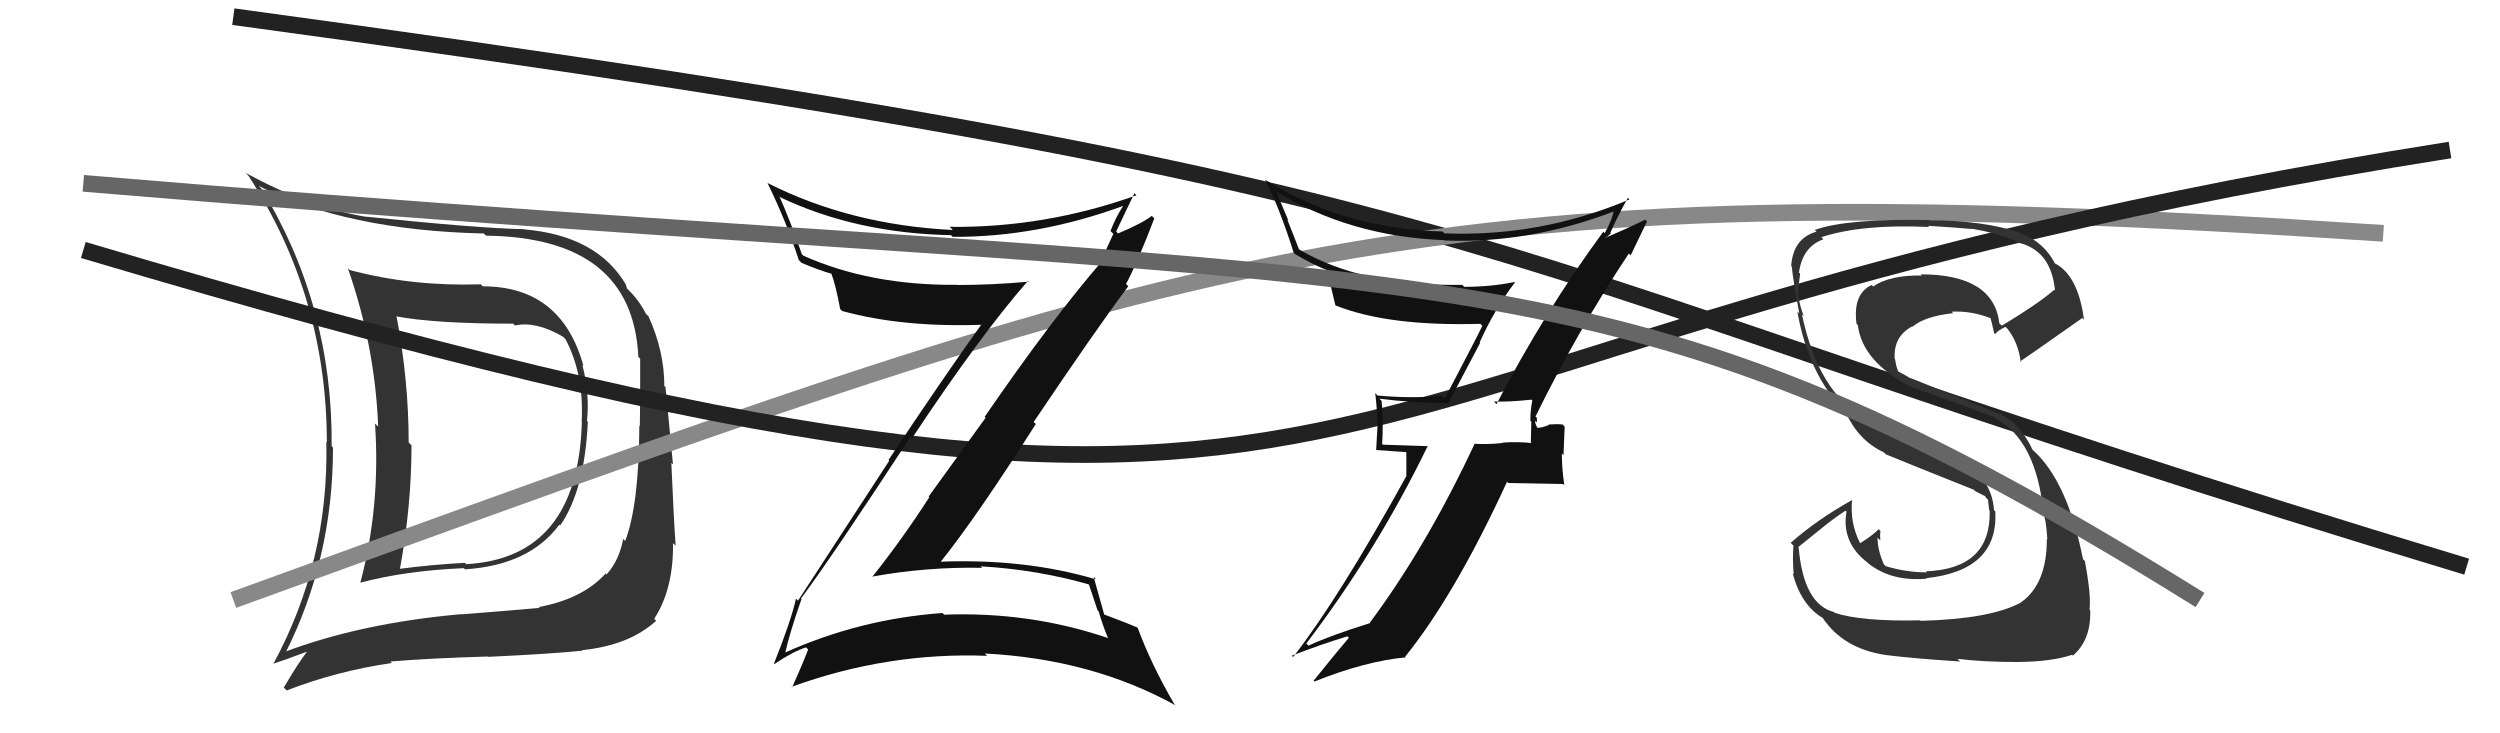 <svg xmlns="http://www.w3.org/2000/svg" width="150" height="44" viewBox="0,0,150,44"><path d="M14 1 C95 12,85 15,148 34" stroke="#222" fill="none"/><path fill="#333" d="M28.83 17.04L28.86 17.07L28.84 17.06Q24.67 17.19 20.98 16.20L20.83 16.05L20.87 16.09Q22.50 20.76 22.69 25.59L22.64 25.55L22.50 25.41Q22.84 30.36 21.62 34.96L21.48 34.82L21.62 34.96Q24.33 34.24 27.83 34.09L27.80 34.06L27.90 34.16Q31.77 33.91 33.56 31.48L33.57 31.49L33.61 31.53Q35.08 29.42 35.27 25.31L35.30 25.34L35.22 25.26Q35.39 23.61 34.94 21.89L34.88 21.84L35.01 21.96Q33.69 17.18 28.97 17.18ZM17.02 39.16L17.09 39.22L17.10 39.23Q19.98 33.55 19.98 26.85L19.83 26.70L19.90 26.77Q19.97 18.31 15.67 11.30L15.50 11.14L15.51 11.15Q20.77 13.82 29.03 14.01L29.07 14.05L29.16 14.14Q37.96 14.25 38.30 21.41L38.33 21.44L38.41 21.52Q38.42 24.12 38.39 25.57L38.33 25.51L38.36 25.55Q38.34 30.29 37.51 32.46L37.55 32.50L37.39 32.34Q37.15 33.63 36.39 34.47L36.22 34.29L36.34 34.41Q34.96 35.93 32.34 36.42L32.34 36.43L32.39 36.47Q30.68 36.63 27.67 36.86L27.83 37.02L27.66 36.85Q21.62 37.39 17.01 39.14ZM34.90 38.99L34.99 39.07L34.92 39.01Q37.73 38.73 39.37 37.25L39.31 37.19L39.25 37.13Q40.42 35.33 40.38 32.59L40.46 32.66L40.54 32.75Q40.43 31.27 40.28 27.77L40.38 27.87L39.93 23.23L39.86 23.16Q39.86 21.07 38.91 18.98L38.71 18.78L38.75 18.82Q38.32 17.97 37.63 17.32L37.62 17.31L37.55 17.08L37.58 17.12Q35.86 14.14 31.44 13.76L31.43 13.74L31.44 13.75Q28.85 13.71 21.85 12.99L21.89 13.04L21.85 12.99Q18.44 12.40 14.75 10.38L14.80 10.44L14.91 10.55Q19.61 17.79 19.61 26.55L19.59 26.53L19.58 26.52Q19.74 33.69 16.39 39.85L16.22 39.69L16.37 39.83Q17.09 39.60 18.42 39.10L18.27 38.96L18.42 39.10Q17.90 39.77 17.03 41.25L17.07 41.29L17.20 41.43Q20.16 40.27 23.51 39.78L23.58 39.85L23.42 39.69Q25.63 39.50 29.29 39.39L29.18 39.29L29.30 39.41Q33.13 39.23 34.95 39.04ZM35.01 25.43L34.92 25.34L34.91 25.34Q34.68 33.47 27.98 33.85L27.89 33.77L27.89 33.77Q25.94 33.87 23.89 34.14L23.81 34.07L23.98 34.23Q24.69 30.38 24.69 26.72L24.62 26.65L24.52 26.55Q24.52 22.86 23.80 19.02L23.78 19.00L23.76 18.98Q26.11 19.42 30.79 19.42L30.86 19.49L30.90 19.53Q32.14 19.25 33.78 20.20L33.79 20.21L33.93 20.35Q35.05 22.47 34.90 25.32Z"/><path d="M14 36 C72 15,83 10,143 14" stroke="#888" fill="none"/><path d="M5 15 C89 40,71 21,147 9" stroke="#222" fill="none"/><path fill="#111" d="M89.70 24.16L89.70 24.15L89.63 24.09Q90.47 24.13 91.88 23.98L91.84 23.94L91.94 24.04Q91.82 24.60 91.82 25.25L91.88 25.30L91.85 26.54L91.90 26.58Q90.96 26.49 90.13 26.56L90.22 26.66L90.14 26.58Q89.36 26.67 88.52 26.63L88.54 26.65L88.49 26.60Q85.62 32.75 82.19 37.36L82.19 37.35L82.22 37.38Q79.81 38.13 78.51 38.74L78.46 38.69L78.38 38.61Q82.62 33.03 85.67 26.75L85.69 26.77L82.97 26.68L82.93 26.64Q83.01 25.39 82.90 24.06L82.81 23.97L82.77 23.92Q84.77 24.18 86.83 24.18L86.88 24.23L88.81 20.57L88.78 20.54Q89.68 18.54 90.90 16.94L90.94 16.99L90.88 16.92Q89.45 17.21 87.85 17.21L87.69 17.04L87.74 17.09Q81.74 17.19 77.97 14.98L77.93 14.93L77.24 13.18L77.31 13.25Q76.97 12.42 76.59 11.54L76.63 11.58L76.48 11.43Q80.95 14.19 86.66 14.41L86.67 14.42L86.68 14.43Q91.79 14.63 96.93 12.65L96.92 12.65L96.83 12.55Q96.78 13.11 96.28 13.99L96.15 13.85L96.20 13.90Q92.65 18.73 89.79 24.25ZM97.69 15.17L97.84 15.32L98.82 13.29L98.71 13.18Q97.75 13.66 96.07 14.38L96.24 14.56L96.37 14.19L96.41 14.23Q96.55 14.10 96.66 13.99L96.60 13.92L96.63 13.95Q96.94 13.20 97.67 11.87L97.70 11.90L97.76 11.97Q92.41 14.23 86.66 14.00L86.56 13.89L86.55 13.89Q80.66 13.75 75.90 10.78L75.75 10.63L75.91 10.79Q76.78 12.49 77.62 15.16L77.76 15.30L77.71 15.25Q78.83 15.91 79.63 16.21L79.50 16.09L79.62 16.21Q79.67 16.44 80.12 18.31L80.25 18.43L80.14 18.33Q83.30 19.59 88.82 19.43L88.80 19.41L88.94 19.55Q88.66 20.15 86.68 23.92L86.69 23.92L86.51 23.75Q84.63 23.92 82.65 23.73L82.49 23.57L82.51 23.59Q82.63 24.47 82.63 25.35L82.66 25.38L82.57 27.00L84.38 27.13L84.38 28.55L84.39 28.55Q80.37 35.84 77.59 39.42L77.60 39.43L77.51 39.34Q79.21 38.68 80.84 38.18L80.87 38.21L80.93 38.27Q80.19 39.13 78.82 40.84L78.69 40.71L78.87 40.89Q81.91 39.67 84.35 39.44L84.37 39.46L84.31 39.40Q87.30 35.69 90.42 28.91L90.49 28.98L93.78 29.04L93.86 29.11Q93.71 28.13 93.71 27.21L93.81 27.31L93.88 25.60L93.76 25.47Q93.45 25.43 92.90 25.47L92.99 25.56L92.93 25.50Q92.51 25.67 92.25 25.67L92.08 25.51L92.24 25.66Q92.08 25.39 92.12 25.24L92.22 25.35L92.21 25.07L92.13 24.99Q94.65 19.85 97.73 15.21Z"/><path fill="#333" d="M115.20 37.20L115.30 37.31L115.21 37.22Q111.72 37.30 110.08 36.77L110.03 36.71L110.03 36.72Q108.22 36.25 107.92 32.86L107.89 32.83L109.28 31.71L109.28 31.71Q109.97 31.14 110.73 30.64L110.72 30.63L110.79 30.70Q110.47 32.56 112.07 33.77L112.05 33.76L112.07 33.78Q113.47 34.91 115.60 34.72L115.53 34.64L115.57 34.69Q119.91 34.23 119.72 30.69L119.71 30.68L119.64 30.61Q119.50 28.38 116.88 27.16L117.02 27.30L116.92 27.20Q113.98 26.05 111.62 24.83L111.77 24.99L111.82 25.03Q109.10 23.53 108.11 18.84L108.09 18.83L108.23 18.97Q107.99 18.38 107.87 17.62L107.99 17.74L107.87 17.62Q107.93 16.99 108.01 16.42L107.89 16.31L107.94 16.35Q108.15 14.81 109.40 14.36L109.34 14.29L109.28 14.23Q111.75 13.43 115.75 13.62L115.79 13.66L115.68 13.55Q117.50 13.66 118.30 13.74L118.35 13.79L118.28 13.72Q119.84 13.98 120.91 14.44L120.92 14.46L121.01 14.54Q123.07 14.97 123.30 17.44L123.28 17.42L123.25 17.39Q122.32 18.21 120.11 19.54L120.10 19.53L119.96 19.40Q119.62 16.46 115.24 16.46L115.25 16.47L115.31 16.53Q113.38 16.50 112.39 17.19L112.27 17.07L112.30 17.10Q111.16 17.63 111.39 19.42L111.40 19.43L111.47 19.51Q111.74 21.72 114.71 23.24L114.63 23.16L114.68 23.21Q115.14 23.37 119.64 25.01L119.56 24.93L119.72 25.09Q122.19 26.42 122.61 30.80L122.64 30.83L122.59 30.78Q122.76 31.10 122.84 32.36L122.76 32.28L122.81 32.33Q122.82 35.04 121.26 36.14L121.23 36.12L121.26 36.15Q119.43 37.14 115.24 37.25ZM117.59 39.67L117.53 39.62L117.45 39.53Q119.01 39.72 120.99 39.72L121.03 39.76L120.99 39.72Q123.07 39.71 124.32 39.29L124.37 39.33L124.37 39.34Q125.48 38.39 125.41 36.60L125.38 36.58L125.37 36.56Q125.48 35.72 125.09 33.66L125.09 33.66L124.98 33.55Q124.04 28.84 121.95 26.98L122.02 27.05L121.95 26.98Q121.27 25.49 119.93 24.77L120.01 24.85L114.58 22.66L114.64 22.71Q114.23 22.45 113.77 22.22L113.92 22.38L113.78 21.96L113.70 21.54L113.68 21.52Q113.60 20.18 114.74 19.58L114.61 19.45L114.76 19.60Q115.47 18.98 117.19 18.79L117.10 18.71L117.10 18.70Q118.29 18.64 119.43 19.09L119.50 19.16L119.43 19.09Q119.46 19.15 119.65 19.99L119.79 20.13L119.71 20.05Q119.84 19.84 120.33 19.61L120.46 19.73L120.45 19.73Q121.12 20.59 121.24 21.74L121.17 21.67L121.19 21.69Q121.28 21.66 124.94 19.08L124.99 19.13L125.04 19.18Q124.68 16.46 123.23 15.77L123.32 15.86L123.33 15.87Q122.65 14.51 121.21 13.98L121.25 14.02L121.18 13.95Q118.97 13.22 115.77 13.22L115.66 13.12L115.75 13.20Q110.75 13.11 108.88 13.80L108.97 13.88L108.99 13.90Q107.59 14.29 107.47 15.96L107.52 16.01L107.51 16.00Q107.55 16.61 107.96 18.82L107.96 18.81L107.84 18.69Q108.50 22.44 110.67 24.68L110.68 24.70L110.75 24.76Q111.53 26.45 113.03 27.14L113.09 27.20L113.15 27.26Q114.55 27.84 118.47 29.40L118.41 29.33L118.49 29.46L119.11 29.77L119.14 29.84L119.28 29.98Q119.31 30.28 119.35 30.62L119.39 30.66L119.38 30.65Q119.47 34.13 115.55 34.28L115.52 34.25L115.61 34.34Q114.43 34.35 113.14 33.97L113.09 33.92L113.03 33.86Q112.65 32.98 112.65 32.26L112.84 32.45L112.82 32.43Q112.79 32.13 112.83 31.87L112.82 31.86L112.72 31.75Q112.41 32.09 111.61 32.59L111.49 32.47L111.60 32.58Q110.98 31.35 111.13 29.98L111.14 29.98L111.15 29.99Q109.04 31.16 107.44 32.57L107.61 32.74L107.61 32.74Q107.54 33.43 107.62 34.46L107.68 34.52L107.56 34.40Q108.07 36.32 109.37 37.08L109.27 36.99L109.35 37.06Q110.59 38.92 113.14 39.30L113.13 39.28L113.14 39.30Q114.68 39.50 117.61 39.69Z"/><path fill="#111" d="M48.18 36.03L48.17 36.02L48.06 35.91Q49.88 33.47 54.64 26.20L54.62 26.18L54.73 26.28Q58.81 20.13 61.67 16.86L61.71 16.89L61.72 16.90Q59.52 17.10 57.42 17.10L57.38 17.06L57.41 17.09Q52.19 17.13 48.20 15.34L48.20 15.34L48.11 15.25Q47.45 13.33 46.76 11.77L46.77 11.78L46.84 11.85Q51.39 14.00 57.06 14.11L57.04 14.09L57.16 14.21Q62.25 14.24 67.43 12.34L67.45 12.35L67.41 12.32Q66.93 13.06 66.63 13.86L66.80 14.03L66.12 15.52L66.19 15.59Q63.08 19.18 59.08 25.01L59.14 25.06L55.72 29.79L55.76 29.83Q54.15 32.33 52.33 34.62L52.15 34.44L52.31 34.60Q55.63 34.00 58.94 34.07L58.86 34.00L58.85 33.98Q62.29 34.18 65.45 35.10L65.30 34.96L65.85 36.61L65.92 36.68Q66.14 37.47 66.49 38.31L66.39 38.22L66.44 38.27Q61.78 36.69 56.65 36.88L56.57 36.80L56.55 36.78Q51.58 37.14 47.09 39.16L47.11 39.19L47.11 39.19Q47.37 38.00 48.09 35.94ZM46.31 39.68L46.41 39.78L46.47 39.84Q47.56 39.10 48.36 38.84L48.46 38.94L48.49 38.96Q48.21 39.72 47.53 41.24L47.38 41.09L47.49 41.21Q53.25 39.12 59.23 39.35L59.11 39.23L59.08 39.21Q65.51 39.54 70.53 42.32L70.53 42.31L70.46 42.25Q69.07 39.86 68.27 37.69L68.38 37.81L68.22 37.64Q67.73 37.42 66.20 36.85L66.35 37.00L66.26 36.90Q66.04 36.11 65.62 34.62L65.71 34.71L65.75 34.76Q61.54 33.51 56.44 33.70L56.51 33.78L56.44 33.71Q58.61 31.00 62.15 25.44L62.06 25.36L62.02 25.32Q65.79 19.72 67.70 17.17L67.75 17.22L67.56 17.04Q68.23 15.80 69.26 13.10L69.20 13.05L69.11 12.95Q68.53 13.40 67.08 14.01L67.04 13.96L66.97 13.89Q67.34 13.12 68.06 11.60L68.18 11.71L68.18 11.72Q62.69 13.68 56.98 13.61L57.15 13.78L57.16 13.80Q51.00 13.49 46.05 10.98L46.13 11.06L46.05 10.98Q47.21 13.36 47.93 15.61L47.96 15.63L48.09 15.77Q49.10 16.20 49.90 16.43L49.93 16.46L49.88 16.41Q50.14 17.09 50.41 18.54L50.54 18.67L50.53 18.66Q54.20 19.67 59.08 19.48L58.99 19.39L58.96 19.36Q56.62 22.62 53.31 27.60L53.35 27.65L47.88 36.04L47.76 35.92Q47.46 37.26 46.44 39.81Z"/><path d="M5 11 C88 18,95 13,132 36" stroke="#666" fill="none"/></svg>